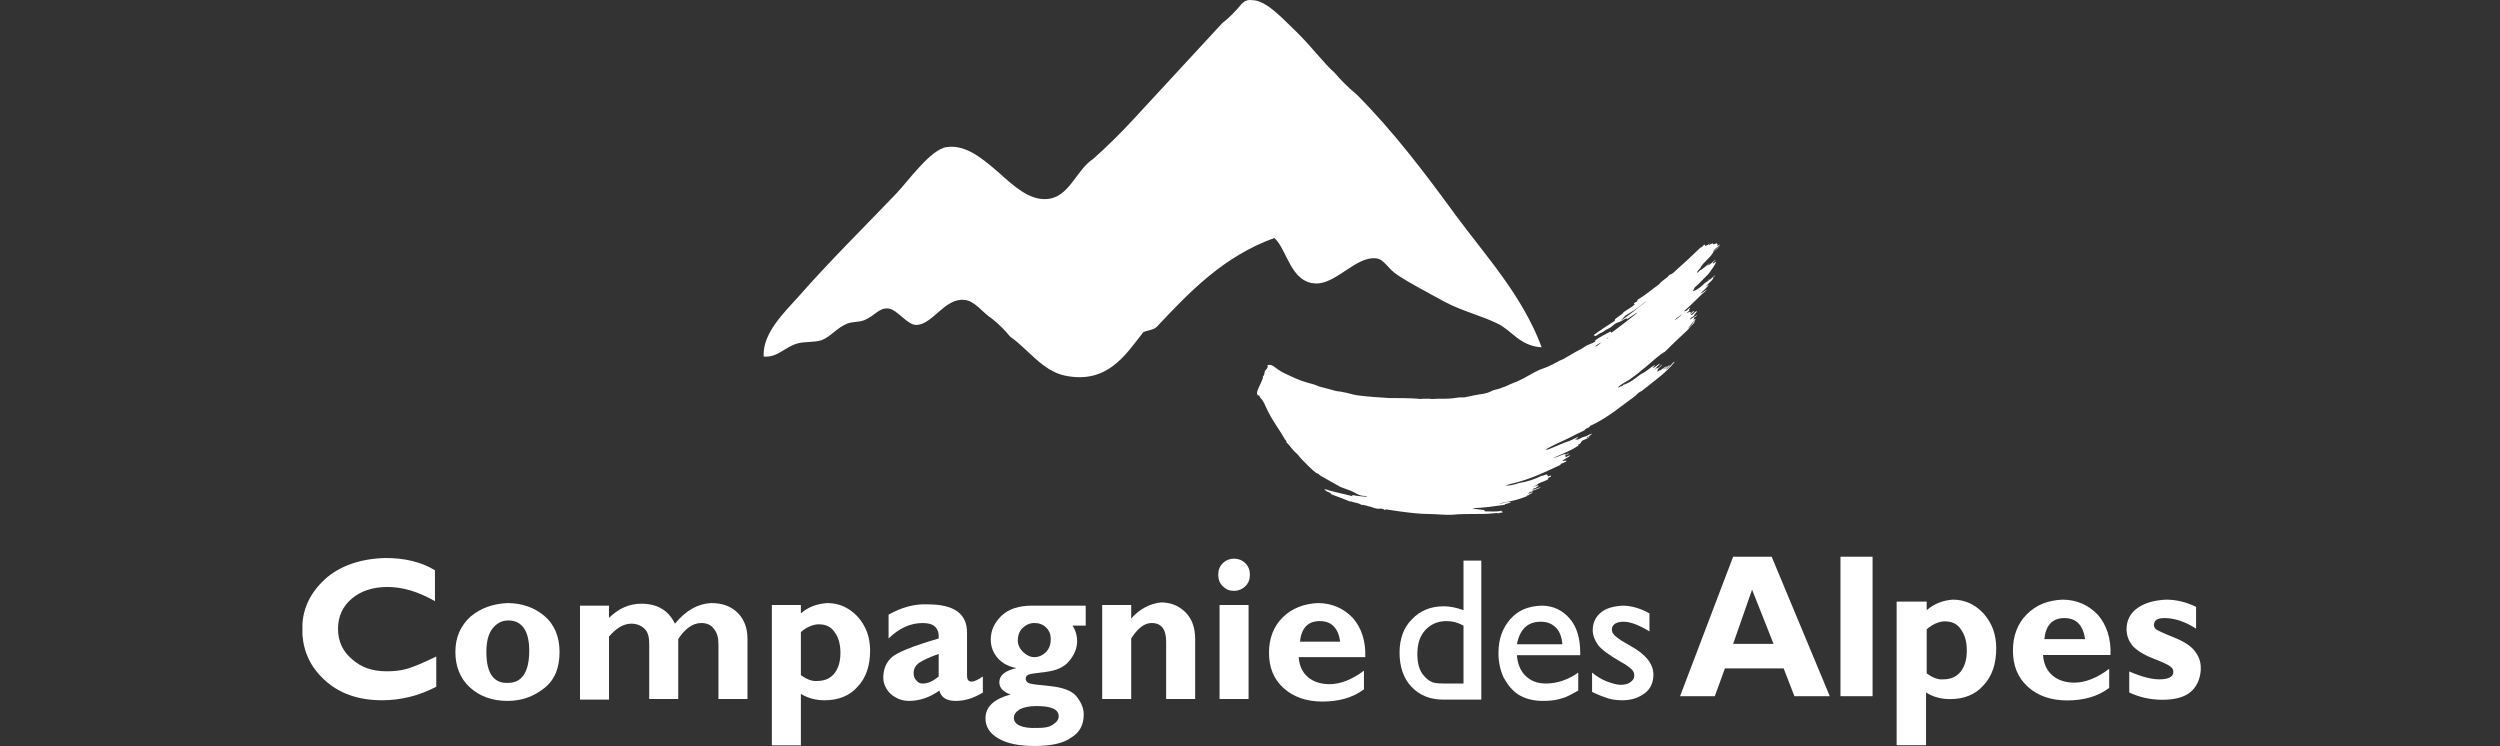 <?xml version="1.0" encoding="utf-8"?>
<svg xmlns="http://www.w3.org/2000/svg" width="248" height="74" viewBox="0 0 248 74" fill="none">
<rect x="0" y="0" width="248" height="74" fill="#333333" stroke="none"/>
<path d="M32.224 57.462C30.85 58.739 30.065 60.271 30 61.995V62.953C30.131 64.741 30.85 66.21 32.158 67.423C33.597 68.764 35.494 69.466 37.914 69.466C39.745 69.466 41.577 69.019 43.277 68.125V65.124C41.969 65.763 41.054 66.146 40.4 66.337C39.745 66.529 39.091 66.593 38.372 66.593C36.933 66.593 35.821 66.21 34.906 65.379C33.99 64.613 33.532 63.592 33.532 62.378C33.532 61.165 33.99 60.143 34.906 59.377C35.821 58.611 36.998 58.228 38.437 58.228C39.942 58.228 41.446 58.675 43.147 59.633V56.568C41.773 55.737 40.138 55.354 38.241 55.354C35.756 55.418 33.728 56.12 32.224 57.462Z" fill="white"/>
<path d="M46.678 61.165C45.697 62.059 45.174 63.209 45.174 64.677C45.174 66.082 45.632 67.295 46.613 68.189C47.594 69.083 48.837 69.53 50.341 69.53C51.78 69.53 52.958 69.083 54.004 68.253C55.05 67.423 55.508 66.21 55.508 64.677C55.508 63.145 54.985 61.931 54.004 61.101C53.023 60.271 51.78 59.824 50.341 59.824C48.902 59.888 47.66 60.335 46.678 61.165ZM48.248 64.677C48.248 63.656 48.444 62.889 48.837 62.378C49.229 61.867 49.753 61.548 50.407 61.548C51.78 61.548 52.5 62.57 52.5 64.549C52.5 66.657 51.78 67.742 50.407 67.742C48.968 67.806 48.248 66.784 48.248 64.677Z" fill="white"/>
<path d="M66.954 61.867C66.3 60.526 65.188 59.888 63.619 59.888C62.441 59.888 61.395 60.335 60.414 61.293V60.08H57.536V69.402H60.414V63.145C61.133 62.315 61.853 61.867 62.638 61.867C63.161 61.867 63.619 62.059 63.946 62.378C64.273 62.698 64.403 63.209 64.403 63.847V69.339H67.281V63.4C67.936 62.378 68.72 61.804 69.571 61.804C70.094 61.804 70.552 61.995 70.813 62.378C71.14 62.761 71.271 63.272 71.271 63.911V69.339H74.149V63.336C74.149 62.315 73.822 61.42 73.168 60.782C72.514 60.143 71.664 59.824 70.552 59.824C69.244 59.888 68.066 60.526 66.954 61.867Z" fill="white"/>
<path d="M79.447 60.846V60.016H76.569V73.936H79.447V68.828C80.166 69.275 80.951 69.466 81.802 69.466C83.175 69.466 84.287 69.019 85.072 68.125C85.922 67.231 86.315 66.018 86.315 64.549C86.315 63.209 85.922 62.123 85.072 61.165C84.222 60.271 83.24 59.824 82.063 59.824C81.082 59.888 80.166 60.207 79.447 60.846ZM79.447 66.976V62.698C80.036 62.187 80.69 61.931 81.213 61.931C81.932 61.931 82.456 62.187 82.783 62.698C83.175 63.209 83.371 63.911 83.371 64.741C83.371 65.635 83.175 66.273 82.783 66.784C82.39 67.295 81.802 67.551 81.082 67.551C80.559 67.615 79.97 67.359 79.447 66.976Z" fill="white"/>
<path d="M88.146 60.974V63.336C89.192 62.315 90.305 61.804 91.547 61.804C92.659 61.804 93.182 62.315 93.117 63.336C90.501 64.102 88.931 64.741 88.408 65.252C87.884 65.763 87.623 66.401 87.623 67.231C87.623 67.806 87.884 68.381 88.342 68.828C88.865 69.275 89.454 69.53 90.174 69.53C91.155 69.53 92.201 69.211 93.182 68.508C93.379 69.211 93.902 69.53 94.817 69.53C95.668 69.53 96.583 69.275 97.499 68.7V67.104C97.041 67.423 96.649 67.615 96.387 67.615C96.06 67.615 95.929 67.423 95.929 66.976V62.761C95.929 60.846 94.621 59.952 92.005 59.952C90.697 59.888 89.389 60.271 88.146 60.974ZM90.893 67.487C90.697 67.295 90.632 67.04 90.632 66.784C90.632 66.337 90.828 66.018 91.155 65.763C91.547 65.507 92.201 65.188 93.117 64.869V67.104C92.594 67.551 92.07 67.806 91.547 67.806C91.285 67.806 91.089 67.742 90.893 67.487Z" fill="white"/>
<path d="M102.404 60.08C101.096 60.08 100.05 60.399 99.33 61.101C98.611 61.804 98.284 62.57 98.284 63.464C98.284 64.166 98.546 64.805 99.003 65.316C99.461 65.826 100.115 66.146 100.835 66.273C99.723 66.529 99.134 66.976 99.134 67.678C99.134 68.253 99.527 68.636 100.246 68.892C98.611 69.339 97.761 70.105 97.761 71.254C97.761 72.084 98.153 72.723 99.003 73.234C99.854 73.745 101.031 74 102.666 74C104.236 74 105.479 73.745 106.263 73.17C107.114 72.659 107.506 71.893 107.506 70.871C107.506 70.233 107.244 69.658 106.787 69.083C106.329 68.508 105.413 68.189 104.17 68.061C102.928 67.934 102.208 67.87 102.012 67.742C101.816 67.615 101.75 67.487 101.75 67.359C101.75 67.168 101.816 67.04 101.947 66.976C102.077 66.848 102.666 66.784 103.713 66.657C104.759 66.529 105.544 66.21 106.067 65.571C106.59 64.933 106.852 64.294 106.852 63.592C106.852 63.081 106.721 62.57 106.394 62.059H107.702V60.08H102.404ZM101.489 64.677C101.162 64.358 100.966 63.975 100.966 63.528C100.966 63.081 101.096 62.634 101.423 62.315C101.75 61.995 102.143 61.804 102.601 61.804C103.059 61.804 103.451 61.931 103.778 62.251C104.105 62.57 104.236 62.953 104.236 63.4C104.236 63.911 104.105 64.294 103.778 64.677C103.451 64.996 103.059 65.188 102.601 65.188C102.208 65.188 101.816 64.996 101.489 64.677ZM100.573 71.19C100.573 70.871 100.769 70.616 101.162 70.36C101.554 70.169 102.077 70.041 102.797 70.041C104.301 70.041 105.021 70.36 105.021 71.063C105.021 71.382 104.824 71.637 104.432 71.893C104.04 72.148 103.582 72.212 102.928 72.212C101.358 72.276 100.573 71.893 100.573 71.19Z" fill="white"/>
<path d="M112.215 61.357V60.016H109.338V69.339H112.215V63.336C112.869 62.315 113.524 61.804 114.243 61.804C115.224 61.804 115.682 62.442 115.682 63.656V69.339H118.56V63.4C118.56 62.251 118.233 61.357 117.579 60.718C116.925 60.08 116.14 59.76 115.159 59.76C114.047 59.888 113.066 60.399 112.215 61.357Z" fill="white"/>
<path d="M121.307 55.865C120.98 56.184 120.849 56.568 120.849 57.014C120.849 57.462 120.98 57.845 121.307 58.164C121.634 58.483 121.961 58.611 122.419 58.611C122.877 58.611 123.269 58.419 123.531 58.164C123.858 57.845 123.988 57.462 123.988 57.014C123.988 56.568 123.858 56.184 123.531 55.865C123.204 55.546 122.811 55.418 122.419 55.418C122.026 55.418 121.634 55.546 121.307 55.865ZM120.98 69.339H123.858V60.016H120.98V69.339Z" fill="white"/>
<path d="M127.259 61.229C126.343 62.123 125.885 63.336 125.885 64.741C125.885 66.21 126.343 67.359 127.324 68.253C128.305 69.147 129.613 69.594 131.183 69.594C132.818 69.594 134.192 69.211 135.304 68.381V66.529C134.126 67.423 132.949 67.87 131.903 67.87C130.987 67.87 130.267 67.615 129.744 67.168C129.221 66.721 128.894 66.082 128.829 65.188H135.435C135.5 63.592 135.042 62.251 134.192 61.293C133.276 60.335 132.099 59.824 130.725 59.824C129.352 59.888 128.174 60.335 127.259 61.229ZM130.922 61.612C132.099 61.612 132.753 62.315 132.949 63.655H128.959C129.09 62.315 129.744 61.612 130.922 61.612Z" fill="white"/>
<path d="M145.18 55.61V60.526C144.461 60.271 143.807 60.143 143.218 60.143C141.91 60.143 140.863 60.59 140.078 61.42C139.228 62.251 138.836 63.4 138.836 64.741C138.836 66.146 139.228 67.295 140.013 68.125C140.798 68.955 141.844 69.402 143.152 69.402H146.946V55.61H145.18ZM142.106 67.678C141.779 67.551 141.517 67.359 141.256 67.04C140.798 66.529 140.602 65.826 140.602 64.869C140.602 63.847 140.863 63.081 141.387 62.506C141.91 61.931 142.629 61.612 143.48 61.612C144.068 61.612 144.591 61.74 145.18 62.059V67.806H143.807C142.956 67.806 142.433 67.806 142.106 67.678Z" fill="white"/>
<path d="M149.824 61.42C149.039 62.315 148.647 63.4 148.647 64.805C148.647 65.699 148.843 66.529 149.17 67.231C149.562 67.934 150.02 68.508 150.609 68.892C151.197 69.275 152.048 69.53 153.029 69.53C153.748 69.53 154.402 69.466 154.926 69.275C155.449 69.147 155.972 68.828 156.561 68.508V66.721C155.58 67.423 154.468 67.806 153.356 67.806C152.506 67.806 151.852 67.551 151.328 67.04C150.805 66.529 150.543 65.826 150.478 64.996H156.757V64.741C156.757 63.336 156.43 62.187 155.71 61.357C154.991 60.526 154.075 60.08 152.898 60.08C151.59 60.143 150.609 60.526 149.824 61.42ZM151.263 62.251C151.655 61.867 152.179 61.676 152.833 61.676C153.487 61.676 153.944 61.867 154.337 62.251C154.729 62.634 154.926 63.209 154.991 63.911H150.478C150.609 63.209 150.87 62.634 151.263 62.251Z" fill="white"/>
<path d="M158.784 60.782C158.261 61.229 158 61.804 158 62.506C158 63.017 158.196 63.528 158.523 63.975C158.85 64.422 159.635 64.996 160.747 65.635C161.335 65.954 161.662 66.21 161.859 66.401C162.055 66.593 162.12 66.784 162.12 67.04C162.12 67.295 161.989 67.487 161.728 67.678C161.466 67.87 161.139 67.934 160.747 67.934C160.42 67.934 159.962 67.806 159.439 67.615C158.915 67.423 158.392 67.104 157.934 66.721V68.636C158.588 68.955 159.112 69.147 159.504 69.275C159.896 69.402 160.42 69.466 160.943 69.466C161.859 69.466 162.578 69.211 163.167 68.764C163.755 68.317 164.017 67.678 164.017 66.912C164.017 65.89 163.297 64.933 161.793 64.102L161.139 63.719C160.681 63.464 160.354 63.209 160.158 63.017C159.962 62.825 159.896 62.634 159.896 62.442C159.896 62.187 160.027 61.995 160.223 61.867C160.42 61.74 160.681 61.676 161.074 61.676C161.728 61.676 162.578 61.995 163.625 62.634V60.846C162.709 60.335 161.793 60.08 160.943 60.08C160.027 60.143 159.308 60.335 158.784 60.782Z" fill="white"/>
<path d="M171.926 55.227L166.662 69.062H170.109L171.112 66.308H176.94L178.005 69.062H181.515L175.749 55.227H171.926ZM173.806 58.493L175.937 63.874H171.926L173.806 58.493Z" fill="white"/>
<path d="M185.759 55.227H182.576V69.062H185.759V55.227Z" fill="white"/>
<path d="M191.129 60.529V59.68H188.146V73.926H191.063V68.698C191.793 69.155 192.588 69.351 193.45 69.351C194.843 69.351 195.97 68.894 196.766 67.979C197.628 67.064 198.025 65.822 198.025 64.319C198.025 62.947 197.628 61.836 196.766 60.856C195.904 59.941 194.909 59.484 193.715 59.484C192.787 59.549 191.859 59.876 191.129 60.529ZM191.129 66.803V62.424C191.726 61.901 192.389 61.64 192.92 61.64C193.649 61.64 194.18 61.901 194.511 62.424C194.909 62.947 195.108 63.666 195.108 64.515C195.108 65.43 194.909 66.084 194.511 66.607C194.113 67.129 193.517 67.391 192.787 67.391C192.257 67.456 191.66 67.195 191.129 66.803Z" fill="white"/>
<path d="M201.076 60.921C200.147 61.836 199.683 63.078 199.683 64.515C199.683 66.019 200.147 67.195 201.142 68.11C202.136 69.025 203.463 69.482 205.054 69.482C206.712 69.482 208.104 69.09 209.231 68.24V66.345C208.038 67.26 206.844 67.718 205.783 67.718C204.855 67.718 204.126 67.456 203.595 66.999C203.065 66.541 202.733 65.888 202.667 64.973H209.364C209.43 63.339 208.966 61.967 208.104 60.987C207.176 60.006 205.982 59.484 204.59 59.484C203.131 59.549 202.004 60.006 201.076 60.921ZM204.789 61.313C205.982 61.313 206.645 62.032 206.844 63.404H202.8C202.932 62.032 203.595 61.313 204.789 61.313Z" fill="white"/>
<path d="M212.016 60.333C211.287 60.856 210.955 61.575 210.955 62.424C210.955 63.012 211.154 63.535 211.486 63.993C211.884 64.45 212.547 64.907 213.541 65.3C214.536 65.692 215.133 65.953 215.332 66.149C215.531 66.28 215.597 66.476 215.597 66.672C215.597 67.129 215.133 67.391 214.204 67.391C213.409 67.391 212.414 67.129 211.221 66.607V68.698C212.215 69.155 213.276 69.417 214.536 69.417C215.729 69.417 216.724 69.155 217.321 68.632C217.918 68.11 218.249 67.391 218.315 66.476V66.215C218.315 65.626 218.117 65.104 217.719 64.581C217.321 64.058 216.591 63.601 215.597 63.209C214.602 62.816 214.072 62.555 213.873 62.424C213.74 62.294 213.674 62.163 213.674 62.032C213.674 61.509 214.005 61.313 214.735 61.313C215.663 61.313 216.724 61.64 217.851 62.359V60.202C216.923 59.745 215.928 59.484 214.867 59.484C213.674 59.549 212.746 59.81 212.016 60.333Z" fill="white"/>
<path d="M169.182 24.391C169.115 24.326 169.115 24.261 169.049 24.261C168.983 24.326 168.916 24.456 168.784 24.522L168.651 24.587C168.585 24.653 168.452 24.783 168.386 24.849C167.723 25.502 166.927 26.221 166.264 26.809C166.065 27.005 165.866 27.201 165.601 27.267C165.336 27.659 164.872 27.789 164.606 28.181C163.877 28.704 163.214 29.292 162.418 29.75C162.418 29.815 162.485 29.815 162.418 29.881C162.286 29.946 162.219 30.011 162.087 30.077C162.087 30.142 162.153 30.142 162.153 30.207C161.822 30.534 161.357 30.73 161.026 30.991V31.057C160.761 31.253 160.495 31.449 160.23 31.645C160.164 31.71 160.23 31.776 160.164 31.841C159.434 32.298 158.771 32.756 158.108 33.213C158.241 33.54 158.572 33.083 158.838 33.017C158.97 32.952 159.103 32.887 159.236 32.756C159.368 32.691 159.501 32.625 159.633 32.56C159.899 32.429 160.098 32.168 160.363 32.037C160.495 31.972 160.562 31.972 160.694 31.906C160.893 31.71 161.026 31.514 161.225 31.318C161.623 31.057 162.02 30.861 162.352 30.599C162.75 30.338 163.081 30.011 163.413 29.815C162.485 30.534 161.556 31.318 160.562 31.972C160.628 31.972 160.628 31.972 160.694 31.906C160.761 31.906 160.761 31.841 160.827 31.841L160.761 31.906C160.96 31.776 161.158 31.645 161.357 31.58L161.424 31.645C161.755 31.449 162.153 31.122 162.485 30.991C161.623 31.645 160.761 32.364 159.832 33.017C159.832 32.952 159.766 32.887 159.766 32.887C159.236 33.148 158.639 33.475 158.175 33.801H158.307C158.175 33.998 157.843 34.063 157.578 34.194C157.379 34.259 157.114 34.455 156.915 34.586C156.252 34.912 155.655 35.304 155.058 35.631C154.859 35.697 154.594 35.827 154.395 35.958C154.196 36.023 154.064 36.154 153.865 36.219C153.533 36.415 153.069 36.546 152.737 36.677C152.008 37.004 151.345 37.461 150.616 37.788C150.35 37.918 150.085 37.984 149.82 38.114C149.555 38.245 149.289 38.376 149.024 38.441C148.759 38.572 148.427 38.637 148.162 38.703C147.897 38.833 147.632 38.964 147.3 39.029C147.101 39.095 146.836 39.095 146.571 39.16C146.107 39.225 145.643 39.356 145.245 39.422C145.178 39.422 145.112 39.422 145.046 39.422C144.979 39.422 144.913 39.422 144.781 39.422C144.316 39.487 143.852 39.552 143.388 39.552C143.123 39.552 142.924 39.552 142.659 39.552C142.394 39.552 142.062 39.617 141.797 39.552C141.598 39.552 141.399 39.552 141.2 39.552C141.001 39.552 140.802 39.617 140.67 39.552C139.741 39.487 138.747 39.487 137.818 39.487C136.757 39.422 135.763 39.356 134.702 39.225C134.171 39.16 133.707 38.964 133.243 38.899C132.978 38.833 132.713 38.833 132.447 38.768C131.983 38.637 131.519 38.507 130.989 38.376C130.723 38.31 130.524 38.18 130.259 38.114C129.464 37.918 128.734 37.657 128.071 37.33C127.607 37.134 127.209 36.938 126.811 36.677C126.48 36.481 126.215 36.089 125.75 36.219C125.684 36.285 125.817 36.35 125.75 36.415C125.684 36.611 125.551 36.677 125.485 36.807C125.419 36.873 125.485 36.938 125.419 37.069C125.419 37.2 125.353 37.265 125.286 37.33C125.286 37.461 125.286 37.526 125.22 37.657C125.087 38.049 124.756 38.572 124.689 38.964C124.689 39.095 124.756 39.095 124.756 39.225H124.888L124.955 39.291C124.955 39.487 125.154 39.552 125.22 39.683C125.485 40.075 125.618 40.532 125.883 40.99C126.347 41.905 127.01 42.754 127.474 43.604C127.541 43.604 127.541 43.734 127.607 43.734C127.607 43.8 127.607 43.8 127.607 43.865C127.939 44.192 128.137 44.519 128.469 44.845C128.734 45.041 128.933 45.368 129.132 45.564C129.596 46.022 130.06 46.544 130.591 46.937C130.723 46.937 130.723 47.002 130.79 47.002C130.989 47.263 131.32 47.329 131.585 47.525C132.05 47.786 132.514 48.047 132.978 48.309C133.309 48.44 133.707 48.57 134.039 48.701C134.37 48.832 134.702 49.093 135.033 49.158C135.299 49.224 135.498 49.158 135.63 49.289C135.1 49.224 134.636 49.224 134.105 49.093C134.105 49.158 134.238 49.158 134.171 49.224C133.177 48.962 132.116 48.766 131.386 48.505C131.453 48.701 131.784 48.832 131.983 48.897L132.05 49.028C132.713 49.289 133.309 49.485 133.906 49.747C133.972 49.747 133.972 49.747 133.972 49.747C133.972 49.747 133.972 49.747 134.039 49.747C134.37 49.877 134.768 49.877 135.033 50.073C135.365 50.073 135.63 50.204 135.962 50.269C136.161 50.335 136.492 50.465 136.691 50.465C136.956 50.465 137.155 50.4 137.354 50.596C137.42 50.596 137.42 50.531 137.487 50.531C137.885 50.596 138.349 50.661 138.813 50.727C139.808 50.858 140.802 50.988 141.73 50.988C142.526 50.988 143.388 51.119 144.184 51.054C144.847 50.988 145.51 50.988 146.239 50.988C146.902 50.988 147.565 50.988 148.096 50.923C148.295 50.923 148.494 50.858 148.693 50.923C148.759 50.858 148.825 50.858 148.892 50.858C148.958 50.858 149.024 50.858 149.091 50.792C149.024 50.727 148.892 50.792 148.958 50.661C148.494 50.792 147.831 50.727 147.3 50.727C147.3 50.661 147.234 50.661 147.234 50.596C146.836 50.531 146.372 50.531 146.04 50.4C147.168 50.4 148.295 50.204 149.289 50.073V50.008C149.488 50.008 149.621 49.877 149.886 49.877C149.754 49.747 149.488 49.812 149.223 49.877C149.024 49.943 148.825 49.943 148.693 49.943C149.422 49.812 150.151 49.681 150.748 49.485C151.08 49.355 151.411 49.289 151.677 49.093C151.743 48.962 152.074 48.962 152.008 48.832C151.875 48.897 151.743 48.962 151.544 48.962C151.677 48.832 151.942 48.832 152.074 48.701C152.008 48.701 151.942 48.701 151.875 48.766C151.809 48.766 151.743 48.832 151.677 48.832C152.008 48.636 152.539 48.57 152.87 48.309C152.605 48.374 152.273 48.57 152.008 48.57C152.074 48.44 152.273 48.44 152.406 48.374C152.34 48.244 152.671 48.309 152.605 48.178C152.539 48.113 152.406 48.178 152.273 48.244C152.207 48.309 152.074 48.309 152.008 48.309C152.207 48.309 152.406 48.113 152.605 47.982C152.936 47.786 153.334 47.721 153.599 47.525C153.599 47.459 153.533 47.459 153.599 47.394C153.732 47.329 153.865 47.329 153.865 47.198C153.732 47.133 153.666 47.263 153.533 47.263C153.533 46.871 153.202 47.198 152.936 47.198C152.273 47.525 151.544 47.786 150.682 47.917C150.35 48.047 149.82 48.178 149.356 48.178C149.621 48.047 149.953 47.982 150.218 47.917C151.809 47.525 153.334 46.806 154.727 46.152C154.727 46.087 154.859 46.087 154.859 46.022H154.793C154.926 45.956 155.058 45.956 155.125 45.891C155.257 45.826 155.39 45.826 155.39 45.695C155.323 45.695 155.257 45.695 155.257 45.695C155.191 45.695 155.125 45.76 154.992 45.695C155.257 45.499 155.589 45.368 155.788 45.172C155.589 45.172 155.456 45.303 155.323 45.368C155.323 45.303 155.257 45.172 155.257 45.172C155.39 45.107 155.522 45.107 155.655 44.976C155.589 44.976 155.522 44.976 155.456 45.041C155.39 45.107 155.323 45.107 155.191 45.041C154.793 45.172 154.461 45.368 154.064 45.434C154.926 45.041 155.854 44.715 156.583 44.192C156.583 44.127 156.517 44.127 156.517 44.127C156.716 44.061 156.849 43.931 156.915 43.734C157.18 43.604 157.379 43.538 157.644 43.408C157.578 43.342 157.578 43.408 157.512 43.408C157.445 43.408 157.445 43.473 157.379 43.408C157.445 43.342 157.512 43.277 157.644 43.342C157.644 43.146 157.909 43.146 157.909 43.016C157.644 43.081 157.445 43.277 157.114 43.342C156.848 43.408 156.716 43.538 156.517 43.604C156.451 43.604 156.451 43.604 156.384 43.604C156.318 43.604 156.318 43.604 156.252 43.604C156.318 43.473 156.517 43.538 156.517 43.342C156.119 43.538 155.788 43.734 155.323 43.865C154.793 44.061 154.263 44.323 153.732 44.519C153.599 44.584 153.467 44.649 153.334 44.584C153.666 44.388 154.064 44.192 154.461 43.996C155.39 43.604 156.318 43.081 157.18 42.689C157.246 42.558 157.379 42.493 157.578 42.428C157.644 42.362 157.71 42.297 157.777 42.231C159.501 41.447 160.827 40.271 162.286 39.225C162.418 39.029 162.617 38.899 162.882 38.768C164.01 37.853 165.27 37.004 166.132 35.893C165.999 35.893 165.933 36.023 165.866 36.089C165.667 36.285 165.468 36.546 165.27 36.677C165.336 36.481 165.535 36.415 165.667 36.219C165.402 36.285 165.27 36.546 165.071 36.611C165.137 36.481 165.27 36.481 165.336 36.35C165.137 36.35 165.071 36.611 164.938 36.611C165.004 36.546 165.137 36.481 165.137 36.415C165.004 36.546 164.805 36.611 164.739 36.742C164.673 36.677 164.606 36.742 164.54 36.807C164.474 36.873 164.408 36.873 164.408 36.873C164.408 36.481 164.805 36.415 164.872 36.154C164.673 36.285 164.606 36.546 164.275 36.546C164.209 36.611 164.209 36.677 164.142 36.677C164.275 36.481 164.474 36.285 164.673 36.089C164.408 36.089 164.275 36.481 163.943 36.481C164.01 36.35 164.142 36.35 164.209 36.219C163.943 36.285 163.744 36.481 163.479 36.677C163.214 36.873 163.015 37.004 162.75 37.134C162.219 37.526 161.689 37.984 161.026 38.18C160.96 38.245 160.96 38.31 160.893 38.31C160.827 38.31 160.761 38.31 160.694 38.376C160.628 38.441 160.562 38.441 160.495 38.441C160.827 38.049 161.424 37.853 161.822 37.526C162.153 37.265 162.485 37.069 162.75 36.807C163.546 36.219 164.209 35.501 165.004 34.978L165.137 34.912C165.866 34.194 166.596 33.475 167.391 32.756C167.524 32.625 167.657 32.429 167.789 32.298C167.922 32.168 168.121 32.037 168.121 31.841C167.988 31.906 167.922 32.102 167.789 32.233C167.657 32.364 167.59 32.495 167.458 32.56C167.59 32.364 167.789 32.168 167.922 31.972C167.988 31.841 168.187 31.841 168.187 31.645C168.054 31.645 167.988 31.776 167.922 31.841C167.988 31.776 168.054 31.645 168.054 31.514C168.121 31.449 168.386 31.318 168.32 31.253C168.121 31.384 167.856 31.58 167.657 31.71C167.657 31.514 167.922 31.449 168.054 31.318C168.054 31.122 168.32 31.057 168.32 30.861C168.054 30.926 167.988 31.253 167.723 31.253C167.789 31.057 167.988 31.057 168.054 30.861C167.856 30.861 167.856 31.057 167.657 31.122C167.657 31.057 167.723 31.057 167.723 30.991L167.657 30.926C167.524 30.926 167.458 31.057 167.325 31.057C167.391 30.991 167.524 30.861 167.59 30.795C167.458 30.665 167.723 30.599 167.657 30.534C167.458 30.599 167.325 30.926 167.06 30.861C167.657 30.338 168.253 29.75 168.784 29.227C168.983 29.031 169.248 28.9 169.314 28.704C169.115 28.9 168.85 29.031 168.651 29.162C168.916 28.835 169.248 28.639 169.513 28.247C169.381 28.247 169.248 28.443 169.182 28.443C169.447 28.116 169.778 27.92 169.977 27.593H169.911C169.977 27.463 170.11 27.397 170.176 27.267C169.845 27.528 169.513 27.855 169.182 28.051C169.248 27.855 169.513 27.855 169.579 27.659C169.115 28.051 168.585 28.704 167.922 28.9C167.988 28.77 168.054 28.639 168.121 28.508C168.585 28.116 169.049 27.593 169.513 27.136C169.778 26.744 170.11 26.352 170.243 25.96C170.11 26.025 170.044 26.09 169.911 26.156C169.911 25.96 170.176 25.894 170.176 25.764C169.911 25.96 169.712 26.221 169.381 26.352C169.447 26.221 169.579 26.156 169.579 26.09C169.314 26.352 169.049 26.548 168.784 26.744C168.585 26.809 168.519 27.005 168.32 27.07C168.386 26.875 168.519 26.744 168.651 26.613C168.983 25.96 169.646 25.633 169.977 24.979C170.243 24.783 170.441 24.587 170.64 24.326C170.375 24.522 170.176 24.849 169.911 24.979C170.11 24.653 170.375 24.522 170.64 24.261C170.574 24.261 170.574 24.261 170.508 24.326C170.441 24.326 170.441 24.391 170.375 24.391C170.309 24.261 170.441 24.261 170.375 24.195C170.309 24.13 170.243 24.13 170.11 24.195C170.044 24.261 169.911 24.261 169.911 24.13C169.778 24.195 169.579 24.261 169.513 24.326C169.513 24.195 169.646 24.195 169.712 24.064C169.447 24.326 169.314 24.326 169.182 24.391ZM166.861 31.122C166.728 31.384 166.397 31.58 166.132 31.776C166.264 31.514 166.662 31.384 166.861 31.122ZM167.59 32.102C167.723 31.972 167.59 31.972 167.59 32.102ZM159.567 33.475C159.501 33.54 159.434 33.605 159.368 33.605C159.434 33.54 159.501 33.475 159.567 33.475ZM158.904 33.932C158.705 34.063 158.506 34.324 158.241 34.39C158.44 34.128 158.705 34.063 158.904 33.932ZM151.61 49.093C151.61 49.158 151.478 49.158 151.411 49.158C151.478 49.158 151.544 49.093 151.61 49.093Z" fill="white"/>
<path d="M123.098 0.473C122.568 1.127 121.905 1.78 121.242 2.303C118.324 5.44 115.407 8.642 112.489 11.779C111.229 13.151 109.837 14.524 108.444 15.765C106.72 16.876 106.057 19.686 103.736 19.751C102.079 19.817 100.62 18.51 99.095 17.137C97.504 15.765 95.846 14.328 93.923 14.589C92.332 14.785 90.077 17.987 88.884 19.229C85.436 22.823 82.319 25.894 79.269 29.358C77.877 30.926 75.622 33.017 75.755 35.37C77.147 35.501 77.877 34.39 79.136 34.063C79.799 33.867 80.728 33.998 81.523 33.736C82.385 33.409 83.049 32.495 84.043 32.102C84.507 31.906 85.17 31.972 85.701 31.776C86.828 31.318 87.16 30.534 88.088 30.599C89.016 30.665 90.011 32.298 90.939 32.233C92.531 32.168 93.724 29.554 95.647 29.75C96.708 29.815 97.504 31.057 98.365 31.58C99.029 32.102 99.692 32.756 100.222 33.409C101.946 34.586 103.405 36.807 105.659 37.265C109.837 38.114 111.627 35.239 113.417 32.952C113.815 32.756 114.412 32.756 114.743 32.429C118.059 28.9 121.374 25.437 126.414 23.607C127.673 24.718 128.005 27.985 130.458 28.116C131.453 28.181 132.447 27.528 133.442 26.875C134.503 26.156 135.498 25.502 136.559 25.633C137.354 25.764 137.619 26.613 138.614 27.267C139.874 28.116 141.664 29.031 143.322 29.946C145.046 30.861 146.969 31.318 148.56 32.102C149.953 32.756 150.748 34.324 152.936 34.455C151.014 29.292 147.367 25.371 144.383 21.32C141.333 17.137 138.216 13.021 134.569 9.361C133.774 8.707 133.044 7.989 132.381 7.204C131.387 6.355 130.193 4.721 128.668 3.218C127.474 2.107 125.684 0.016 124.225 0.016C123.761 -0.049 123.43 0.081 123.098 0.473Z" fill="white"/>
<path d="M123.665 11.02C125.982 8.246 127.006 5.284 125.952 4.403C124.897 3.521 122.163 5.056 119.846 7.829C117.529 10.602 116.505 13.565 117.56 14.446C118.614 15.328 121.348 13.793 123.665 11.02Z" fill="white"/>
</svg>